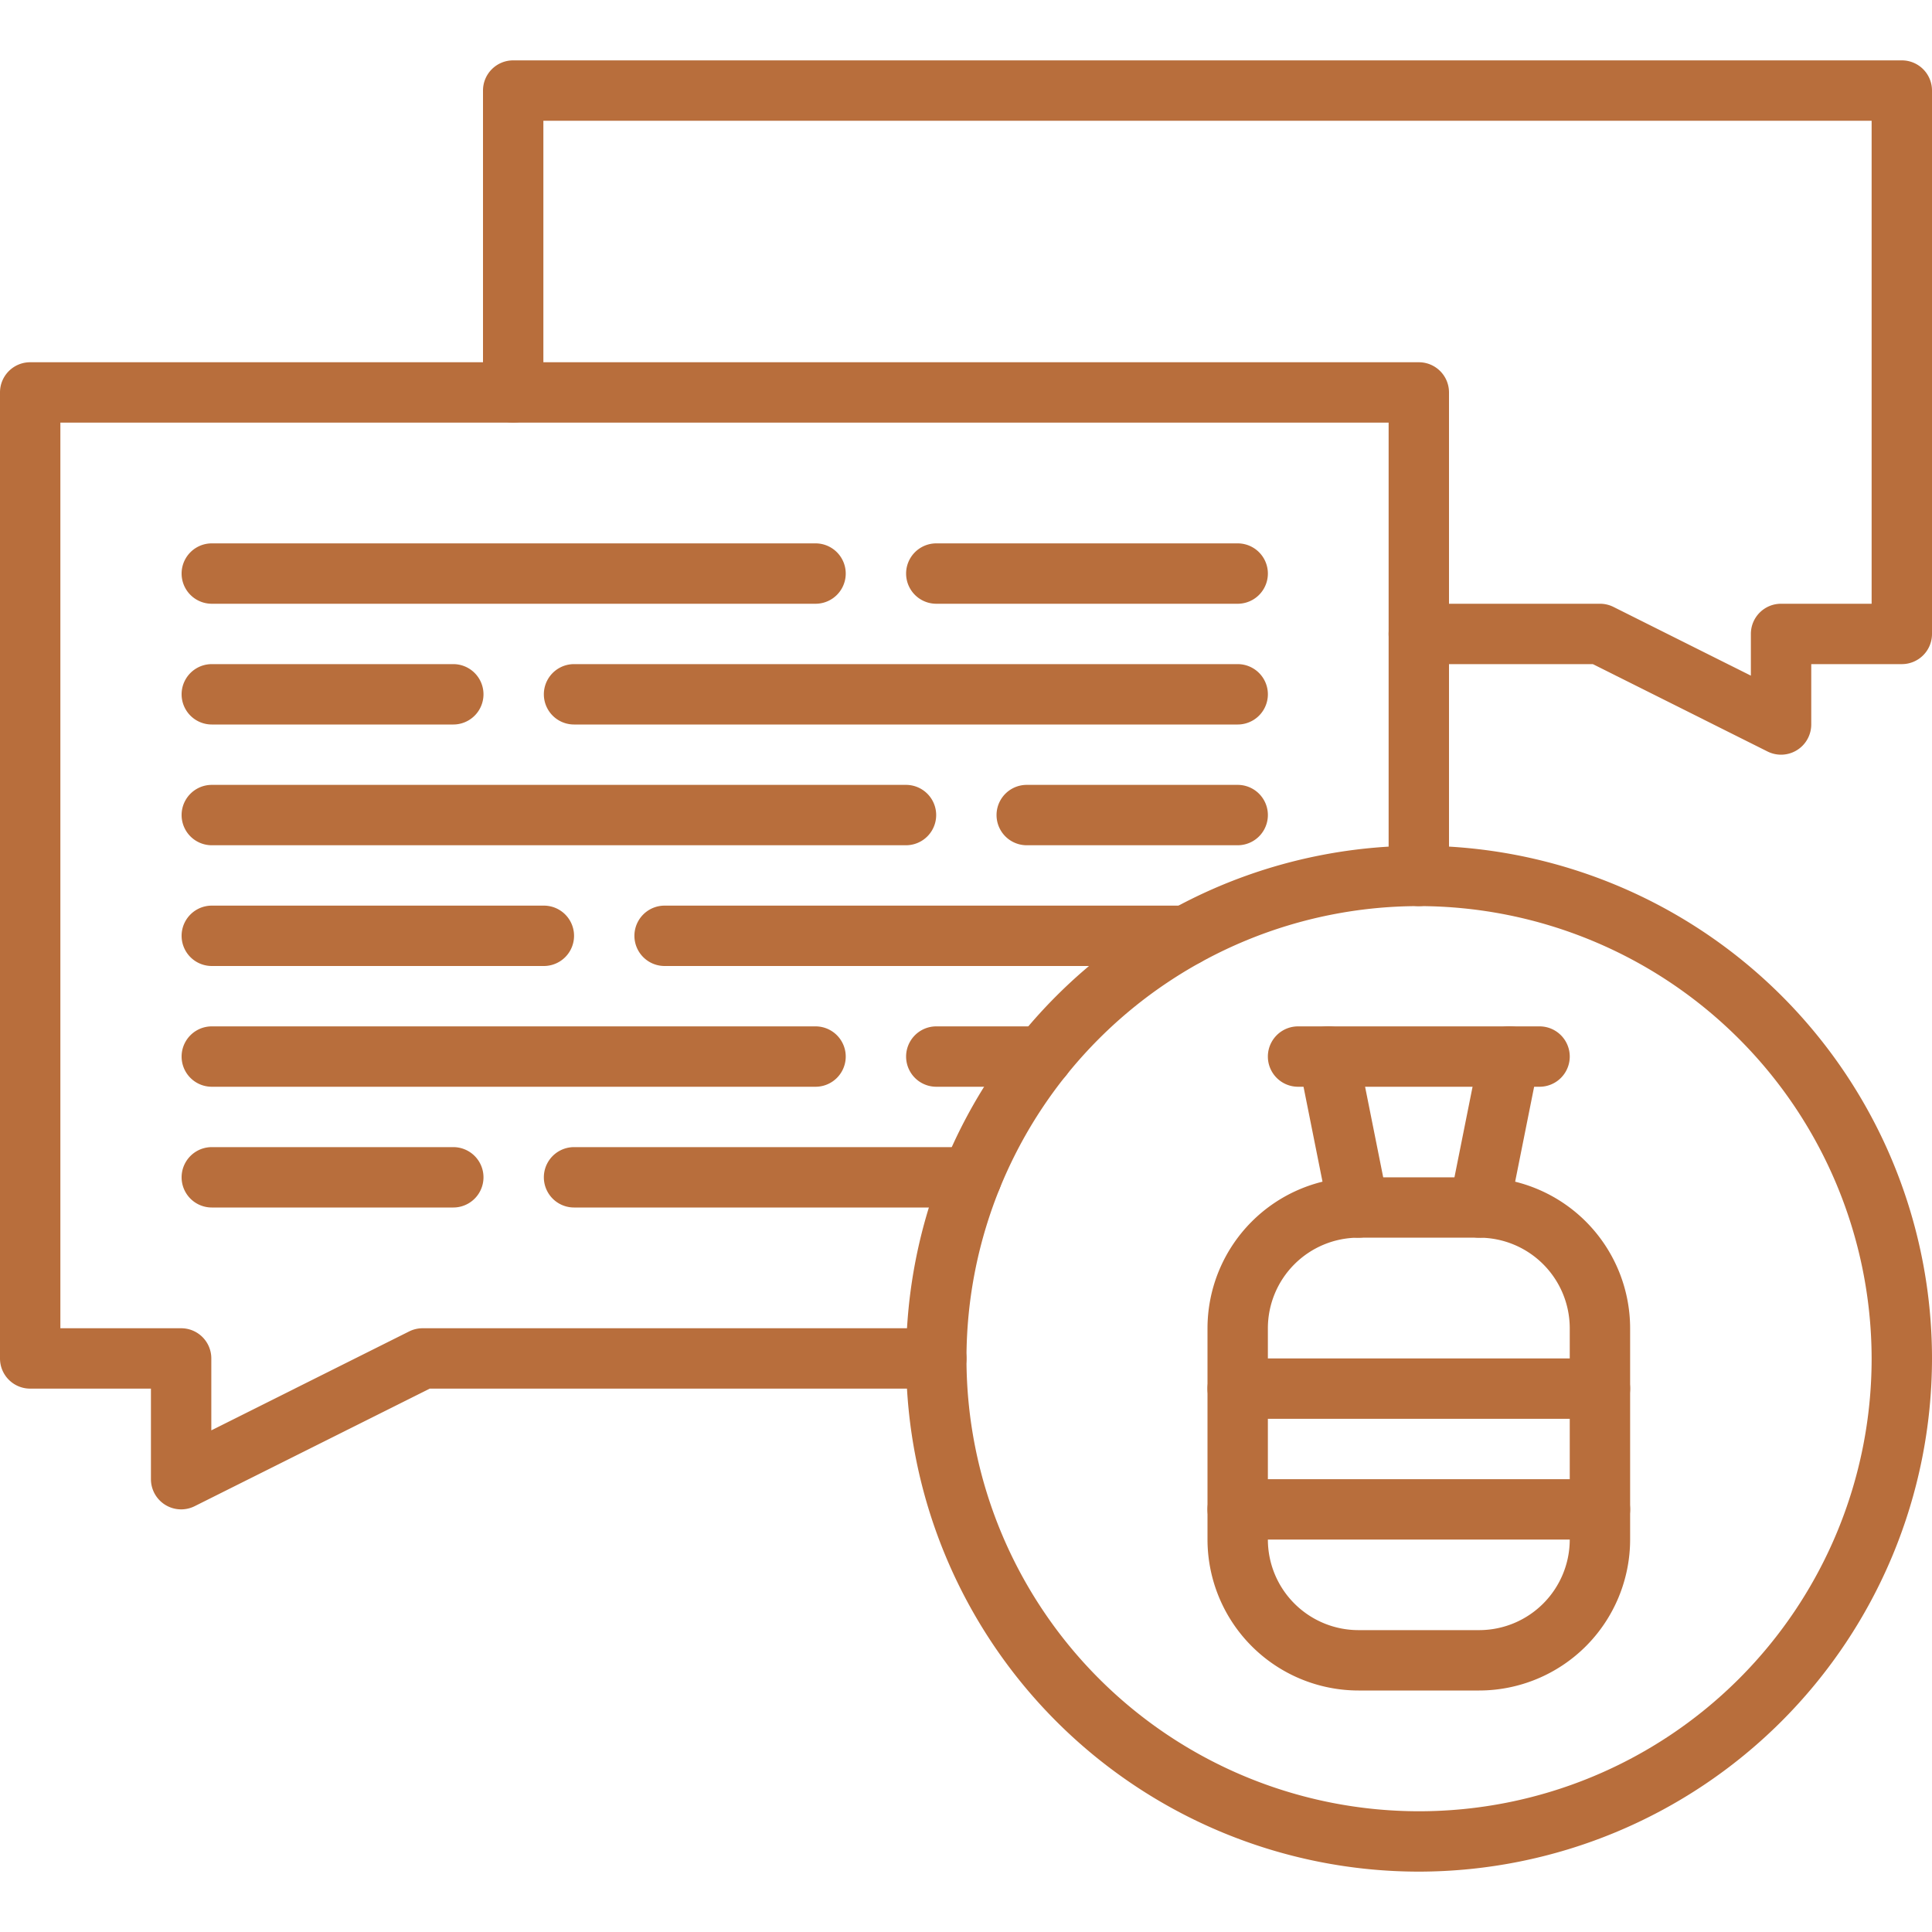 <svg xmlns="http://www.w3.org/2000/svg" id="icons" viewBox="0 0 64 64" width="300" height="300" version="1.1" xmlns:xlink="http://www.w3.org/1999/xlink" xmlns:svgjs="http://svgjs.dev/svgjs"><g width="100%" height="100%" transform="matrix(1,0,0,1,0,0)"><path d="M51,36H43a1,1,0,0,1,0-2h8a1,1,0,0,1,0,2Z" fill="#b86e3c" fill-opacity="1" data-original-color="#000000ff" stroke="none" stroke-opacity="1"/><path d="M44.999,41a1.0 1,0,0,1-.979-.804l-1-5a1.0 1,0,1,1,1.961-.393l1,5a1,1,0,0,1-.784,1.177A.979.979,0,0,1,44.999,41Z" fill="#b86e3c" fill-opacity="1" data-original-color="#000000ff" stroke="none" stroke-opacity="1"/><path d="M49.001,41a.972.972,0,0,1-.197-.02,1,1,0,0,1-.784-1.177l1-5a1.0 1,0,1,1,1.961.393l-1,5A1.0 1,0,0,1,49.001,41Z" fill="#b86e3c" fill-opacity="1" data-original-color="#000000ff" stroke="none" stroke-opacity="1"/><path d="M49,56H45a5.006,5.006,0,0,1-5-5V44a5.006,5.006,0,0,1,5-5h4a5.006,5.006,0,0,1,5,5v7A5.006,5.006,0,0,1,49,56ZM45,41a3.003,3.003,0,0,0-3,3v7a3.003,3.003,0,0,0,3,3h4a3.003,3.003,0,0,0,3-3V44a3.003,3.003,0,0,0-3-3Z" fill="#b86e3c" fill-opacity="1" data-original-color="#000000ff" stroke="none" stroke-opacity="1"/><path d="M53,47H41a1,1,0,0,1,0-2H53a1,1,0,0,1,0,2Z" fill="#b86e3c" fill-opacity="1" data-original-color="#000000ff" stroke="none" stroke-opacity="1"/><path d="M53,51H41a1,1,0,0,1,0-2H53a1,1,0,0,1,0,2Z" fill="#b86e3c" fill-opacity="1" data-original-color="#000000ff" stroke="none" stroke-opacity="1"/><path d="M6,50a1.001,1.001,0,0,1-1-1V46H1a.999.999,0,0,1-1-1V13a.999.999,0,0,1,1-1H47a.999.999,0,0,1,1,1V29.015a1,1,0,1,1-2,0V14H2V44H6a.999.999,0,0,1,1,1v2.382l6.552-3.276A1.001,1.001,0,0,1,13.999,44H31.016a1,1,0,0,1,0,2H14.235L6.447,49.895A1.003,1.003,0,0,1,6,50Z" fill="#b86e3c" fill-opacity="1" data-original-color="#000000ff" stroke="none" stroke-opacity="1"/><path d="M59,25a1.003,1.003,0,0,1-.447-.105L52.765,22H47a1,1,0,0,1,0-2h6.001a1.001,1.001,0,0,1,.447.105L58,22.382V21a.999.999,0,0,1,1-1h3V4H18v9a1,1,0,0,1-2,0V3a.999.999,0,0,1,1-1H63a.999.999,0,0,1,1,1V21a.999.999,0,0,1-1,1H60v2a1.001,1.001,0,0,1-1,1Z" fill="#b86e3c" fill-opacity="1" data-original-color="#000000ff" stroke="none" stroke-opacity="1"/><path d="M27.016,20h-20a1,1,0,0,1,0-2h20a1,1,0,0,1,0,2Z" fill="#b86e3c" fill-opacity="1" data-original-color="#000000ff" stroke="none" stroke-opacity="1"/><path d="M15.016,24h-8a1,1,0,0,1,0-2h8a1,1,0,1,1,0,2Z" fill="#b86e3c" fill-opacity="1" data-original-color="#000000ff" stroke="none" stroke-opacity="1"/><path d="M41,24H19.016a1,1,0,0,1,0-2H41a1,1,0,0,1,0,2Z" fill="#b86e3c" fill-opacity="1" data-original-color="#000000ff" stroke="none" stroke-opacity="1"/><path d="M18.016,32h-11a1,1,0,0,1,0-2h11a1,1,0,0,1,0,2Z" fill="#b86e3c" fill-opacity="1" data-original-color="#000000ff" stroke="none" stroke-opacity="1"/><path d="M39.287,32H22.016a1,1,0,0,1,0-2H39.287a1,1,0,0,1,0,2Z" fill="#b86e3c" fill-opacity="1" data-original-color="#000000ff" stroke="none" stroke-opacity="1"/><path d="M30.012,28H7.016a1,1,0,0,1,0-2H30.012a1,1,0,0,1,0,2Z" fill="#b86e3c" fill-opacity="1" data-original-color="#000000ff" stroke="none" stroke-opacity="1"/><path d="M41,28H34.012a1,1,0,0,1,0-2H41a1,1,0,0,1,0,2Z" fill="#b86e3c" fill-opacity="1" data-original-color="#000000ff" stroke="none" stroke-opacity="1"/><path d="M41,20H31.016a1,1,0,0,1,0-2H41a1,1,0,0,1,0,2Z" fill="#b86e3c" fill-opacity="1" data-original-color="#000000ff" stroke="none" stroke-opacity="1"/><path d="M27.016,36h-20a1,1,0,0,1,0-2h20a1,1,0,0,1,0,2Z" fill="#b86e3c" fill-opacity="1" data-original-color="#000000ff" stroke="none" stroke-opacity="1"/><path d="M15.016,40h-8a1,1,0,0,1,0-2h8a1,1,0,1,1,0,2Z" fill="#b86e3c" fill-opacity="1" data-original-color="#000000ff" stroke="none" stroke-opacity="1"/><path d="M32.184,40h-13.168a1,1,0,0,1,0-2h13.168a1,1,0,1,1,0,2Z" fill="#b86e3c" fill-opacity="1" data-original-color="#000000ff" stroke="none" stroke-opacity="1"/><path d="M34.534,36H31.016a1,1,0,0,1,0-2h3.519a1,1,0,0,1,0,2Z" fill="#b86e3c" fill-opacity="1" data-original-color="#000000ff" stroke="none" stroke-opacity="1"/><path d="M47.008,62A16.992,16.992,0,1,1,64,45.008,17.012,17.012,0,0,1,47.008,62Zm0-31.984A14.992,14.992,0,1,0,62,45.008,15.009,15.009,0,0,0,47.008,30.016Z" fill="#b86e3c" fill-opacity="1" data-original-color="#000000ff" stroke="none" stroke-opacity="1"/></g></svg>